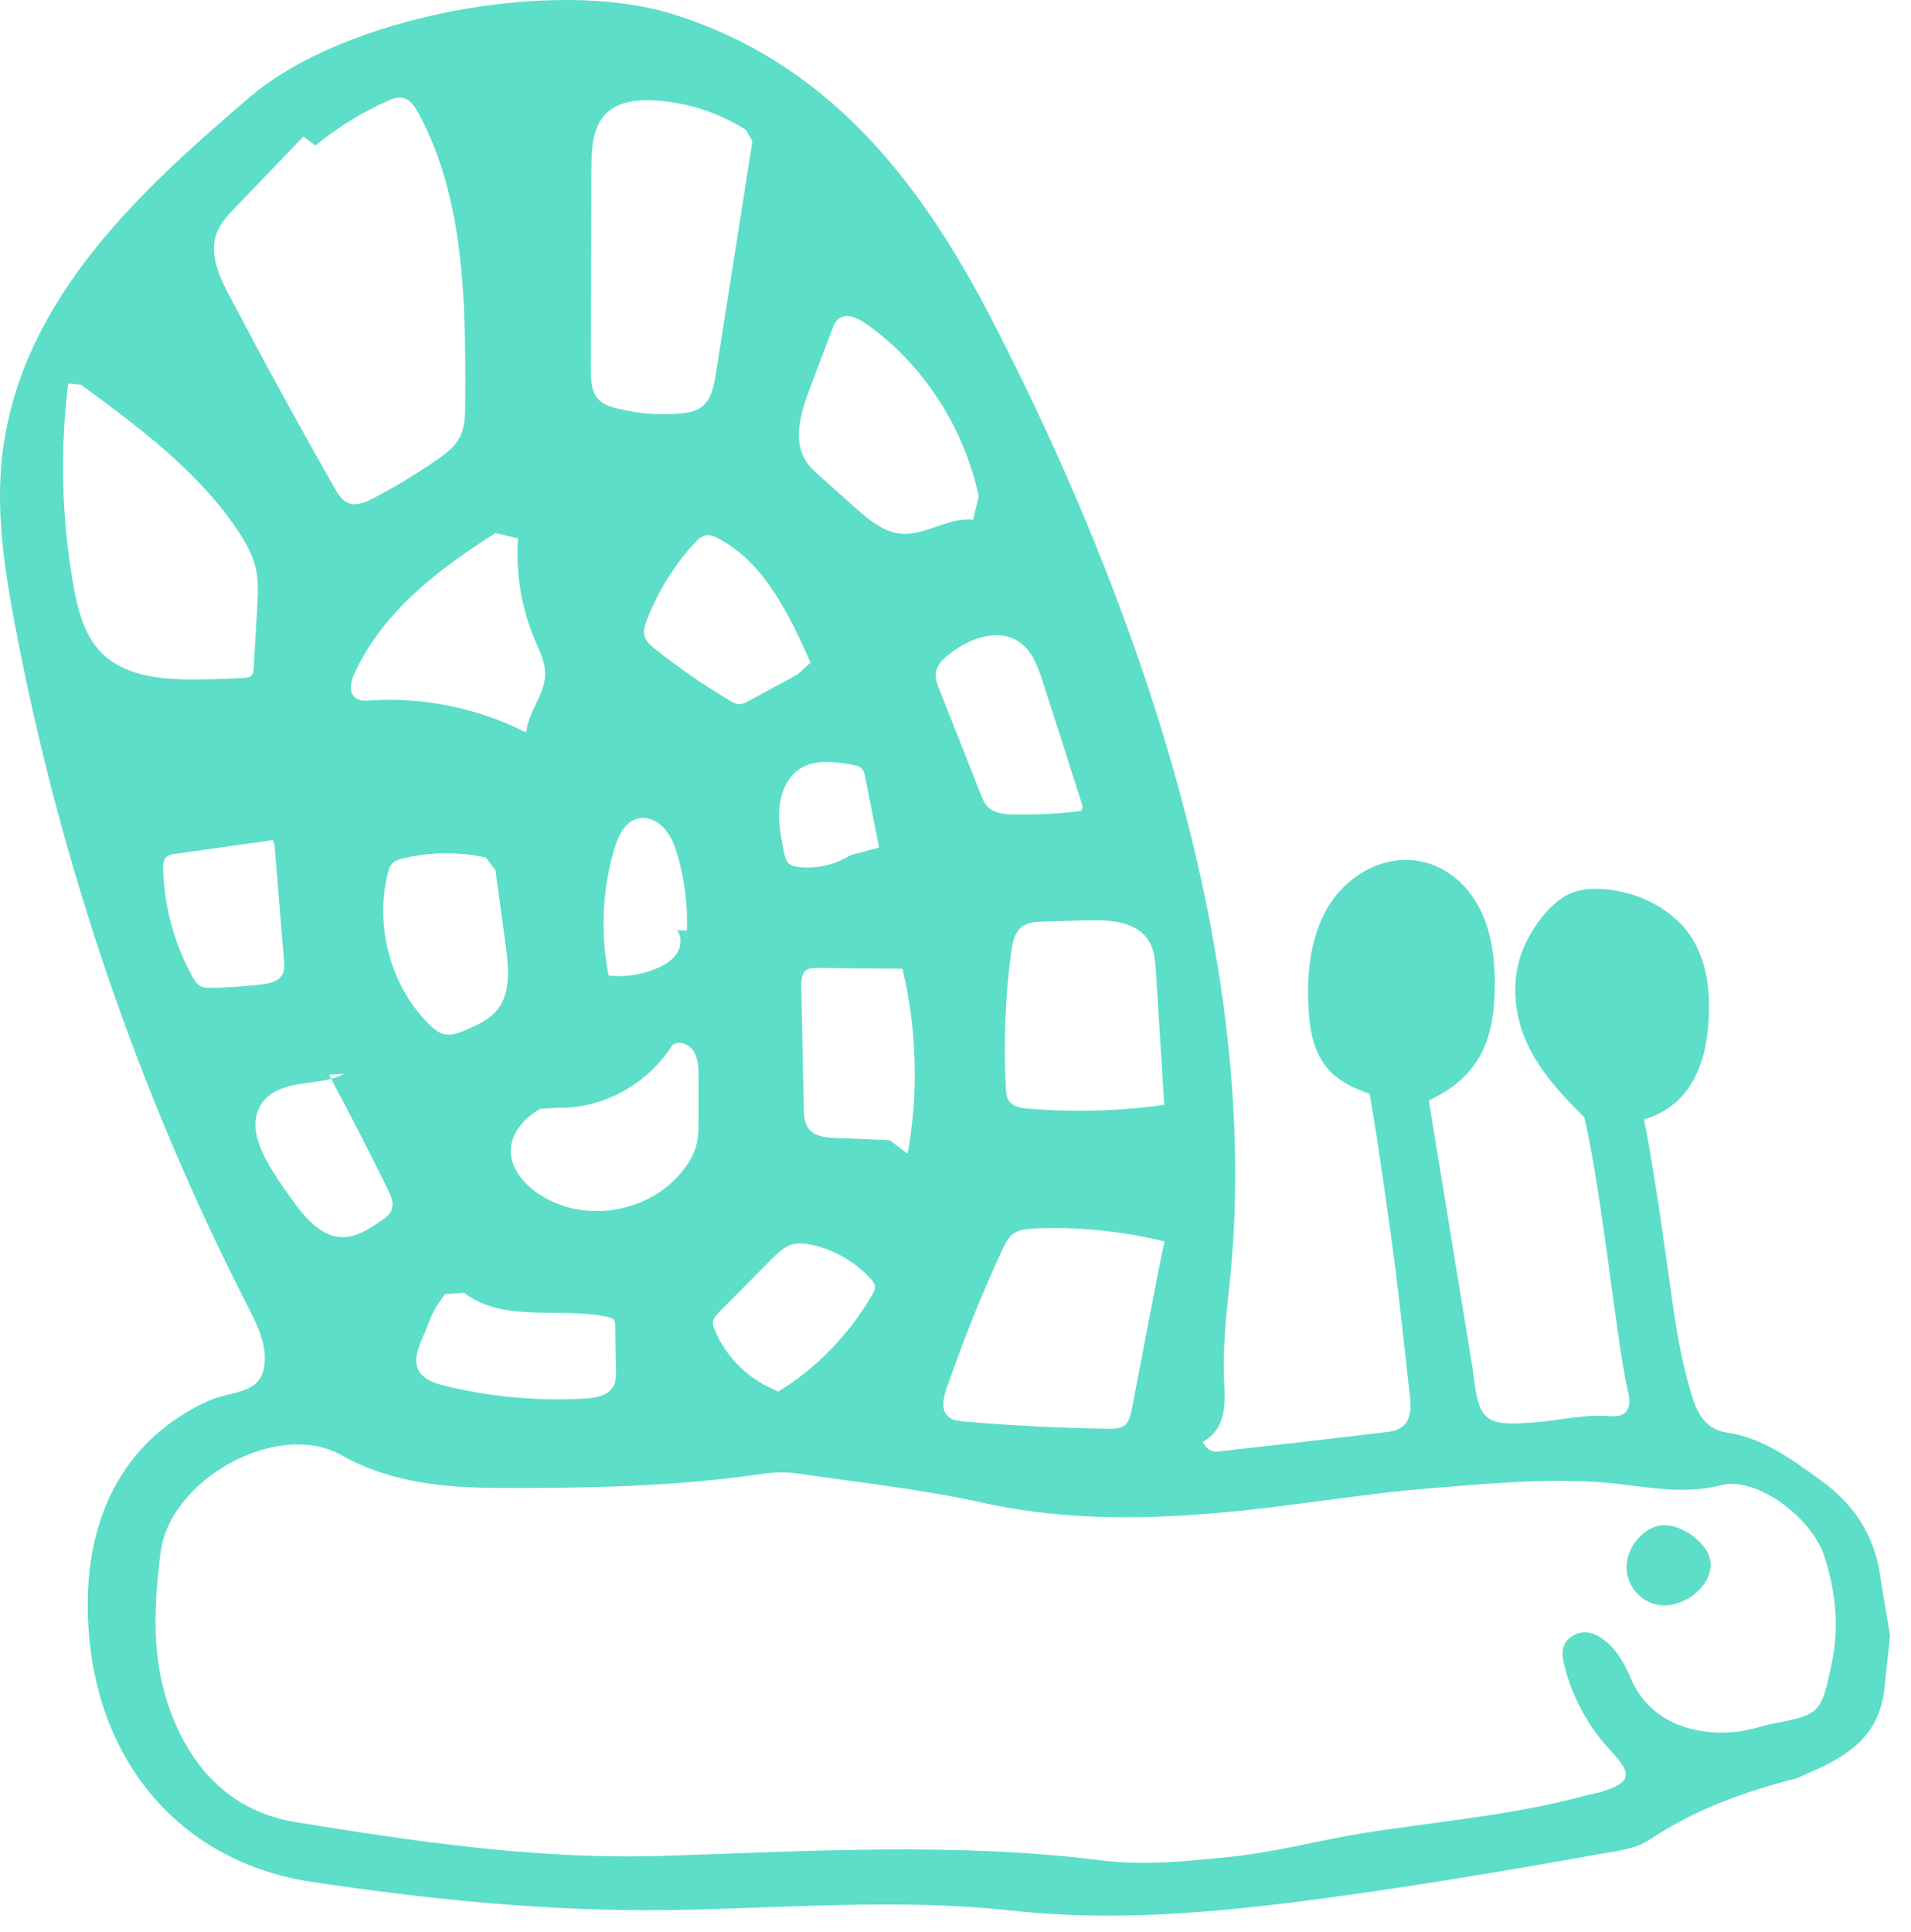 <svg width="91" height="92" viewBox="0 0 91 92" fill="none" xmlns="http://www.w3.org/2000/svg">
<path d="M78.93 72.654C79.832 72.406 81.249 73.324 81.439 74.275C81.613 75.16 80.742 76.177 79.611 76.4C78.629 76.599 77.664 75.929 77.482 74.92C77.308 73.978 77.996 72.911 78.93 72.654Z" fill="#5CDEC8"/>
<path d="M11.772 62.143C6.581 51.988 2.838 41.023 0.709 29.726C0.266 27.386 -0.106 25.004 0.028 22.631C0.052 22.226 0.084 21.82 0.139 21.415C1.105 14.138 6.779 8.995 11.899 4.62C16.425 0.75 26.396 -1.094 32.046 0.675C39.406 2.983 43.79 8.54 47.279 15.312C54.156 28.651 60.186 45.761 58.548 61.134C58.382 62.705 58.208 64.301 58.295 65.873C58.358 67.063 58.311 68.056 57.266 68.659C57.504 69.073 57.773 69.139 58.01 69.106C60.708 68.808 63.415 68.494 66.113 68.171C67.142 68.047 67.237 67.295 67.134 66.418C66.905 64.45 66.707 62.482 66.462 60.514C66.367 59.737 65.623 54.287 65.219 52.071C64.459 51.814 63.708 51.467 63.177 50.822C62.473 49.945 62.347 48.837 62.299 47.729C62.212 45.711 62.6 43.47 64.135 42.089C65.71 40.667 67.894 40.493 69.5 41.974C71.051 43.404 71.289 45.736 71.146 47.762C71.059 49.011 70.735 50.152 69.896 51.078C69.374 51.657 68.725 52.071 68.036 52.393L70.157 65.352C70.41 67.684 70.727 67.882 72.935 67.733C74.193 67.642 75.435 67.32 76.701 67.427C77.54 67.493 77.691 66.948 77.532 66.286C76.978 63.987 76.322 56.966 75.443 53.196C74.066 51.831 72.665 50.309 72.27 48.3C72.048 47.15 72.135 46.001 72.634 44.942C73.053 44.049 73.829 42.991 74.707 42.569C75.554 42.172 76.654 42.304 77.532 42.536C78.395 42.767 79.194 43.206 79.867 43.818C81.418 45.248 81.568 47.613 81.244 49.615C81.07 50.706 80.595 51.806 79.756 52.517C79.321 52.881 78.814 53.146 78.284 53.295C78.838 55.974 79.526 61.267 79.685 62.317C79.898 63.756 80.159 65.178 80.603 66.567C80.888 67.469 81.331 68.072 82.272 68.213C83.958 68.469 85.319 69.478 86.672 70.454C88.184 71.537 89.236 72.993 89.521 74.961C89.656 75.854 89.822 76.747 90.004 77.864L89.743 80.311C89.505 82.842 87.733 83.718 85.889 84.52C85.77 84.57 85.659 84.636 85.541 84.669C83.08 85.298 80.713 86.141 78.553 87.588C77.896 88.027 76.994 88.126 76.195 88.267C71.645 89.085 67.095 89.846 62.513 90.45C57.717 91.078 52.961 91.492 48.158 90.963C42.721 90.367 37.277 90.863 31.856 90.938C26.127 91.012 20.492 90.442 14.858 89.598C8.694 88.672 4.65 84.016 4.215 77.549C3.866 72.381 5.861 68.56 9.897 66.708C11.155 66.129 12.729 66.493 12.603 64.442C12.532 63.615 12.144 62.871 11.772 62.143ZM9.168 46.514C9.263 46.679 9.366 46.853 9.532 46.944C9.691 47.035 9.881 47.035 10.063 47.035C10.87 47.018 11.677 46.96 12.476 46.869C12.856 46.819 13.284 46.729 13.458 46.373C13.553 46.166 13.537 45.926 13.521 45.703C13.37 43.867 13.22 42.032 13.07 40.187L12.991 39.997C11.432 40.22 9.873 40.435 8.314 40.659C8.171 40.675 8.013 40.708 7.91 40.808C7.776 40.948 7.768 41.163 7.768 41.362C7.815 43.164 8.306 44.951 9.168 46.514ZM3.851 18.314L3.249 18.256C2.854 21.44 2.933 24.682 3.487 27.832C3.684 28.957 3.969 30.123 4.721 30.959C5.821 32.182 7.61 32.356 9.216 32.348C10.023 32.348 10.838 32.323 11.645 32.273C11.772 32.265 11.914 32.248 11.993 32.149C12.065 32.066 12.073 31.943 12.081 31.835C12.136 30.859 12.191 29.883 12.247 28.908C12.286 28.287 12.318 27.651 12.175 27.039C12.025 26.394 11.693 25.815 11.337 25.277C9.414 22.408 6.604 20.332 3.851 18.314ZM19.931 5.397C19.757 5.075 19.535 4.736 19.195 4.661C18.942 4.603 18.68 4.703 18.443 4.81C17.224 5.356 16.069 6.067 15.024 6.927L14.447 6.505C13.371 7.622 12.294 8.746 11.218 9.863C10.846 10.251 10.466 10.657 10.292 11.169C9.968 12.137 10.45 13.179 10.917 14.072C12.54 17.157 14.209 20.208 15.934 23.235C16.093 23.508 16.259 23.797 16.544 23.929C16.939 24.119 17.398 23.921 17.794 23.714C18.831 23.169 19.836 22.565 20.801 21.895C21.221 21.606 21.648 21.291 21.885 20.828C22.146 20.332 22.154 19.737 22.154 19.174C22.178 14.452 22.146 9.499 19.931 5.397ZM25.494 30.528C24.837 28.999 24.552 27.303 24.663 25.633L23.595 25.377C20.92 27.072 18.253 29.09 16.892 32.033C16.718 32.406 16.591 32.902 16.876 33.183C17.082 33.381 17.39 33.373 17.667 33.349C20.2 33.183 22.779 33.721 25.059 34.878C25.138 33.886 25.968 33.067 25.961 32.075C25.968 31.529 25.707 31.025 25.494 30.528ZM20.445 48.779C20.659 48.986 20.888 49.185 21.173 49.243C21.513 49.317 21.854 49.176 22.178 49.036C22.74 48.796 23.326 48.54 23.705 48.044C24.331 47.241 24.22 46.075 24.085 45.05C23.919 43.843 23.761 42.644 23.595 41.436L23.136 40.824C21.846 40.543 20.492 40.559 19.203 40.865C19.013 40.907 18.815 40.965 18.68 41.114C18.554 41.246 18.498 41.428 18.459 41.61C17.834 44.14 18.625 46.993 20.445 48.779ZM19.891 65.153C20.089 65.649 20.659 65.848 21.157 65.972C23.349 66.509 25.613 66.716 27.868 66.584C28.406 66.551 29.047 66.435 29.253 65.914C29.332 65.716 29.332 65.484 29.332 65.269C29.324 64.558 29.308 63.855 29.3 63.144C29.3 63.036 29.292 62.929 29.237 62.846C29.174 62.755 29.047 62.722 28.944 62.697C26.641 62.218 23.982 62.995 22.091 61.548L21.189 61.614C20.461 62.59 20.572 62.681 20.073 63.805C19.891 64.235 19.717 64.723 19.891 65.153ZM26.562 52.741L25.731 52.79C25.019 53.196 24.362 53.873 24.323 54.725C24.291 55.56 24.877 56.296 25.541 56.768C27.686 58.306 30.938 57.802 32.56 55.676C32.822 55.329 33.051 54.949 33.162 54.519C33.265 54.113 33.265 53.691 33.265 53.278C33.265 52.617 33.265 51.955 33.265 51.293C33.265 50.872 33.257 50.425 33.043 50.069C32.83 49.714 32.331 49.507 32.014 49.764C30.828 51.632 28.699 52.79 26.562 52.741ZM38.875 46.084C38.717 46.084 38.543 46.084 38.408 46.175C38.163 46.34 38.147 46.687 38.155 46.993C38.195 48.912 38.234 50.83 38.274 52.749C38.282 53.08 38.298 53.435 38.48 53.7C38.757 54.105 39.303 54.163 39.777 54.179C40.64 54.213 41.502 54.245 42.373 54.287L43.22 54.932C43.75 52.021 43.663 48.995 42.974 46.117C41.605 46.108 40.236 46.1 38.875 46.084ZM41.859 40.353C41.637 39.236 41.423 38.12 41.202 37.012C41.17 36.871 41.147 36.722 41.051 36.615C40.933 36.474 40.735 36.433 40.553 36.4C39.698 36.259 38.741 36.135 38.021 36.648C37.459 37.045 37.174 37.764 37.111 38.467C37.055 39.17 37.19 39.873 37.332 40.568C37.372 40.783 37.427 41.006 37.593 41.138C37.704 41.221 37.839 41.246 37.973 41.271C38.836 41.386 39.738 41.188 40.482 40.725L41.859 40.353ZM41.471 60.894C40.727 60.084 39.754 59.513 38.701 59.273C38.377 59.199 38.037 59.158 37.72 59.249C37.332 59.364 37.024 59.662 36.731 59.96C35.892 60.803 35.061 61.647 34.222 62.49C34.112 62.606 33.993 62.73 33.961 62.887C33.929 63.053 33.985 63.226 34.056 63.375C34.555 64.516 35.449 65.468 36.541 66.005L37.063 66.253C38.883 65.137 40.434 63.541 41.526 61.655C41.605 61.523 41.685 61.366 41.661 61.217C41.637 61.093 41.558 60.985 41.471 60.894ZM34.752 33.357C34.895 33.439 35.037 33.522 35.196 33.53C35.362 33.53 35.512 33.456 35.654 33.373C36.43 32.952 37.206 32.53 37.981 32.108L38.598 31.546C37.57 29.238 36.383 26.766 34.199 25.633C34.025 25.542 33.827 25.459 33.629 25.484C33.399 25.517 33.217 25.699 33.059 25.873C32.093 26.923 31.326 28.163 30.804 29.511C30.709 29.751 30.622 30.016 30.685 30.264C30.748 30.529 30.97 30.719 31.176 30.884C32.315 31.794 33.51 32.621 34.752 33.357ZM32.711 44.306C32.75 43.131 32.608 41.949 32.291 40.816C32.157 40.32 31.975 39.824 31.643 39.451C31.31 39.071 30.788 38.839 30.313 38.988C29.72 39.17 29.419 39.848 29.237 40.468C28.675 42.395 28.588 44.471 28.984 46.447C29.807 46.538 30.645 46.398 31.397 46.05C31.73 45.893 32.062 45.678 32.252 45.356C32.45 45.033 32.474 44.57 32.228 44.289L32.711 44.306ZM35.52 6.183C34.175 5.331 32.624 4.843 31.049 4.777C30.242 4.744 29.355 4.86 28.802 5.463C28.2 6.117 28.161 7.117 28.161 8.027C28.153 11.219 28.145 14.419 28.137 17.611C28.137 18.083 28.153 18.604 28.445 18.959C28.675 19.241 29.039 19.365 29.387 19.447C30.368 19.695 31.389 19.778 32.394 19.687C32.75 19.654 33.122 19.596 33.415 19.373C33.866 19.026 33.993 18.381 34.088 17.802C34.665 14.113 35.251 10.417 35.829 6.729L35.52 6.183ZM41.241 15.412C40.838 15.13 40.284 14.874 39.912 15.197C39.762 15.329 39.682 15.527 39.611 15.726C39.263 16.644 38.915 17.57 38.567 18.488C38.139 19.613 37.736 20.944 38.377 21.953C38.559 22.242 38.812 22.466 39.065 22.689C39.596 23.16 40.126 23.64 40.656 24.111C41.321 24.707 42.049 25.335 42.919 25.41C44.082 25.509 45.174 24.599 46.338 24.748L46.607 23.623C45.895 20.316 43.932 17.305 41.241 15.412ZM49.677 32.522C49.456 31.827 49.202 31.099 48.656 30.653C47.644 29.834 46.148 30.363 45.143 31.19C44.882 31.405 44.62 31.661 44.565 32.009C44.526 32.29 44.628 32.563 44.731 32.827C45.388 34.49 46.045 36.152 46.702 37.814C46.781 38.021 46.868 38.236 47.026 38.401C47.327 38.724 47.794 38.765 48.213 38.773C49.305 38.798 50.405 38.748 51.489 38.608L51.56 38.409C50.935 36.441 50.31 34.481 49.677 32.522ZM55.042 46.257C55.011 45.786 54.979 45.298 54.758 44.885C54.219 43.876 52.882 43.785 51.774 43.818C51.078 43.834 50.389 43.859 49.693 43.876C49.321 43.884 48.917 43.909 48.625 44.157C48.292 44.438 48.205 44.926 48.142 45.372C47.865 47.498 47.786 49.648 47.897 51.789C47.904 51.996 47.92 52.22 48.031 52.393C48.221 52.691 48.601 52.749 48.941 52.782C50.927 52.947 52.922 52.914 54.9 52.674L55.438 52.6C55.311 50.475 55.177 48.366 55.042 46.257ZM49.289 58.488C48.925 58.504 48.538 58.538 48.253 58.736C48.015 58.91 47.881 59.174 47.762 59.422C46.741 61.63 45.839 63.88 45.056 66.162C44.905 66.617 44.795 67.188 45.206 67.485C45.412 67.634 45.681 67.659 45.942 67.684C48.205 67.874 50.476 67.99 52.755 68.023C53.025 68.031 53.317 68.023 53.531 67.874C53.761 67.709 53.824 67.427 53.879 67.171C54.33 64.814 54.789 62.457 55.24 60.1L55.454 59.108C53.46 58.612 51.363 58.397 49.289 58.488ZM7.641 73.935C7.317 76.557 7.198 79.03 8.132 81.519C9.216 84.413 11.186 86.282 14.083 86.753C19.883 87.696 25.684 88.548 31.619 88.358C38.559 88.134 45.523 87.704 52.447 88.573C54.496 88.829 56.491 88.614 58.485 88.415C60.431 88.225 62.347 87.737 64.277 87.382C68.013 86.745 71.819 86.489 75.499 85.488C75.744 85.422 75.997 85.389 76.242 85.314C77.659 84.868 77.77 84.504 76.733 83.388C75.649 82.222 74.897 80.882 74.494 79.311C74.359 78.765 74.327 78.244 74.858 77.905C75.332 77.607 75.815 77.682 76.282 78.004C76.939 78.467 77.342 79.154 77.643 79.873C78.64 82.304 81.307 82.767 83.262 82.354C83.634 82.28 83.998 82.147 84.37 82.073C86.696 81.635 86.728 81.576 87.234 79.154C87.598 77.417 87.4 75.722 86.87 74.076C86.292 72.29 83.673 70.272 81.964 70.71C79.978 71.223 78.118 70.702 76.227 70.57C73.496 70.38 70.79 70.644 68.092 70.859C65.132 71.091 62.188 71.603 59.244 71.909C55.114 72.339 50.943 72.463 46.797 71.546C43.9 70.901 40.933 70.586 37.989 70.156C37.435 70.074 36.849 70.09 36.288 70.173C32.141 70.777 27.971 70.859 23.8 70.843C21.205 70.834 18.585 70.603 16.243 69.272C13.22 67.576 8.076 70.421 7.641 73.935ZM12.919 55.651C13.275 56.23 13.663 56.793 14.067 57.339C14.636 58.099 15.357 58.877 16.275 58.901C16.955 58.918 17.565 58.521 18.134 58.132C18.348 57.983 18.577 57.818 18.665 57.562C18.759 57.264 18.617 56.941 18.483 56.66C17.612 54.882 16.702 53.113 15.768 51.368C15.982 51.31 16.196 51.236 16.401 51.12L15.673 51.169C15.705 51.235 15.745 51.302 15.776 51.36C15.293 51.492 14.779 51.533 14.28 51.608C13.56 51.715 12.785 51.98 12.405 52.625C11.851 53.551 12.357 54.742 12.919 55.651Z" fill="#5CDEC8"/>
</svg>
